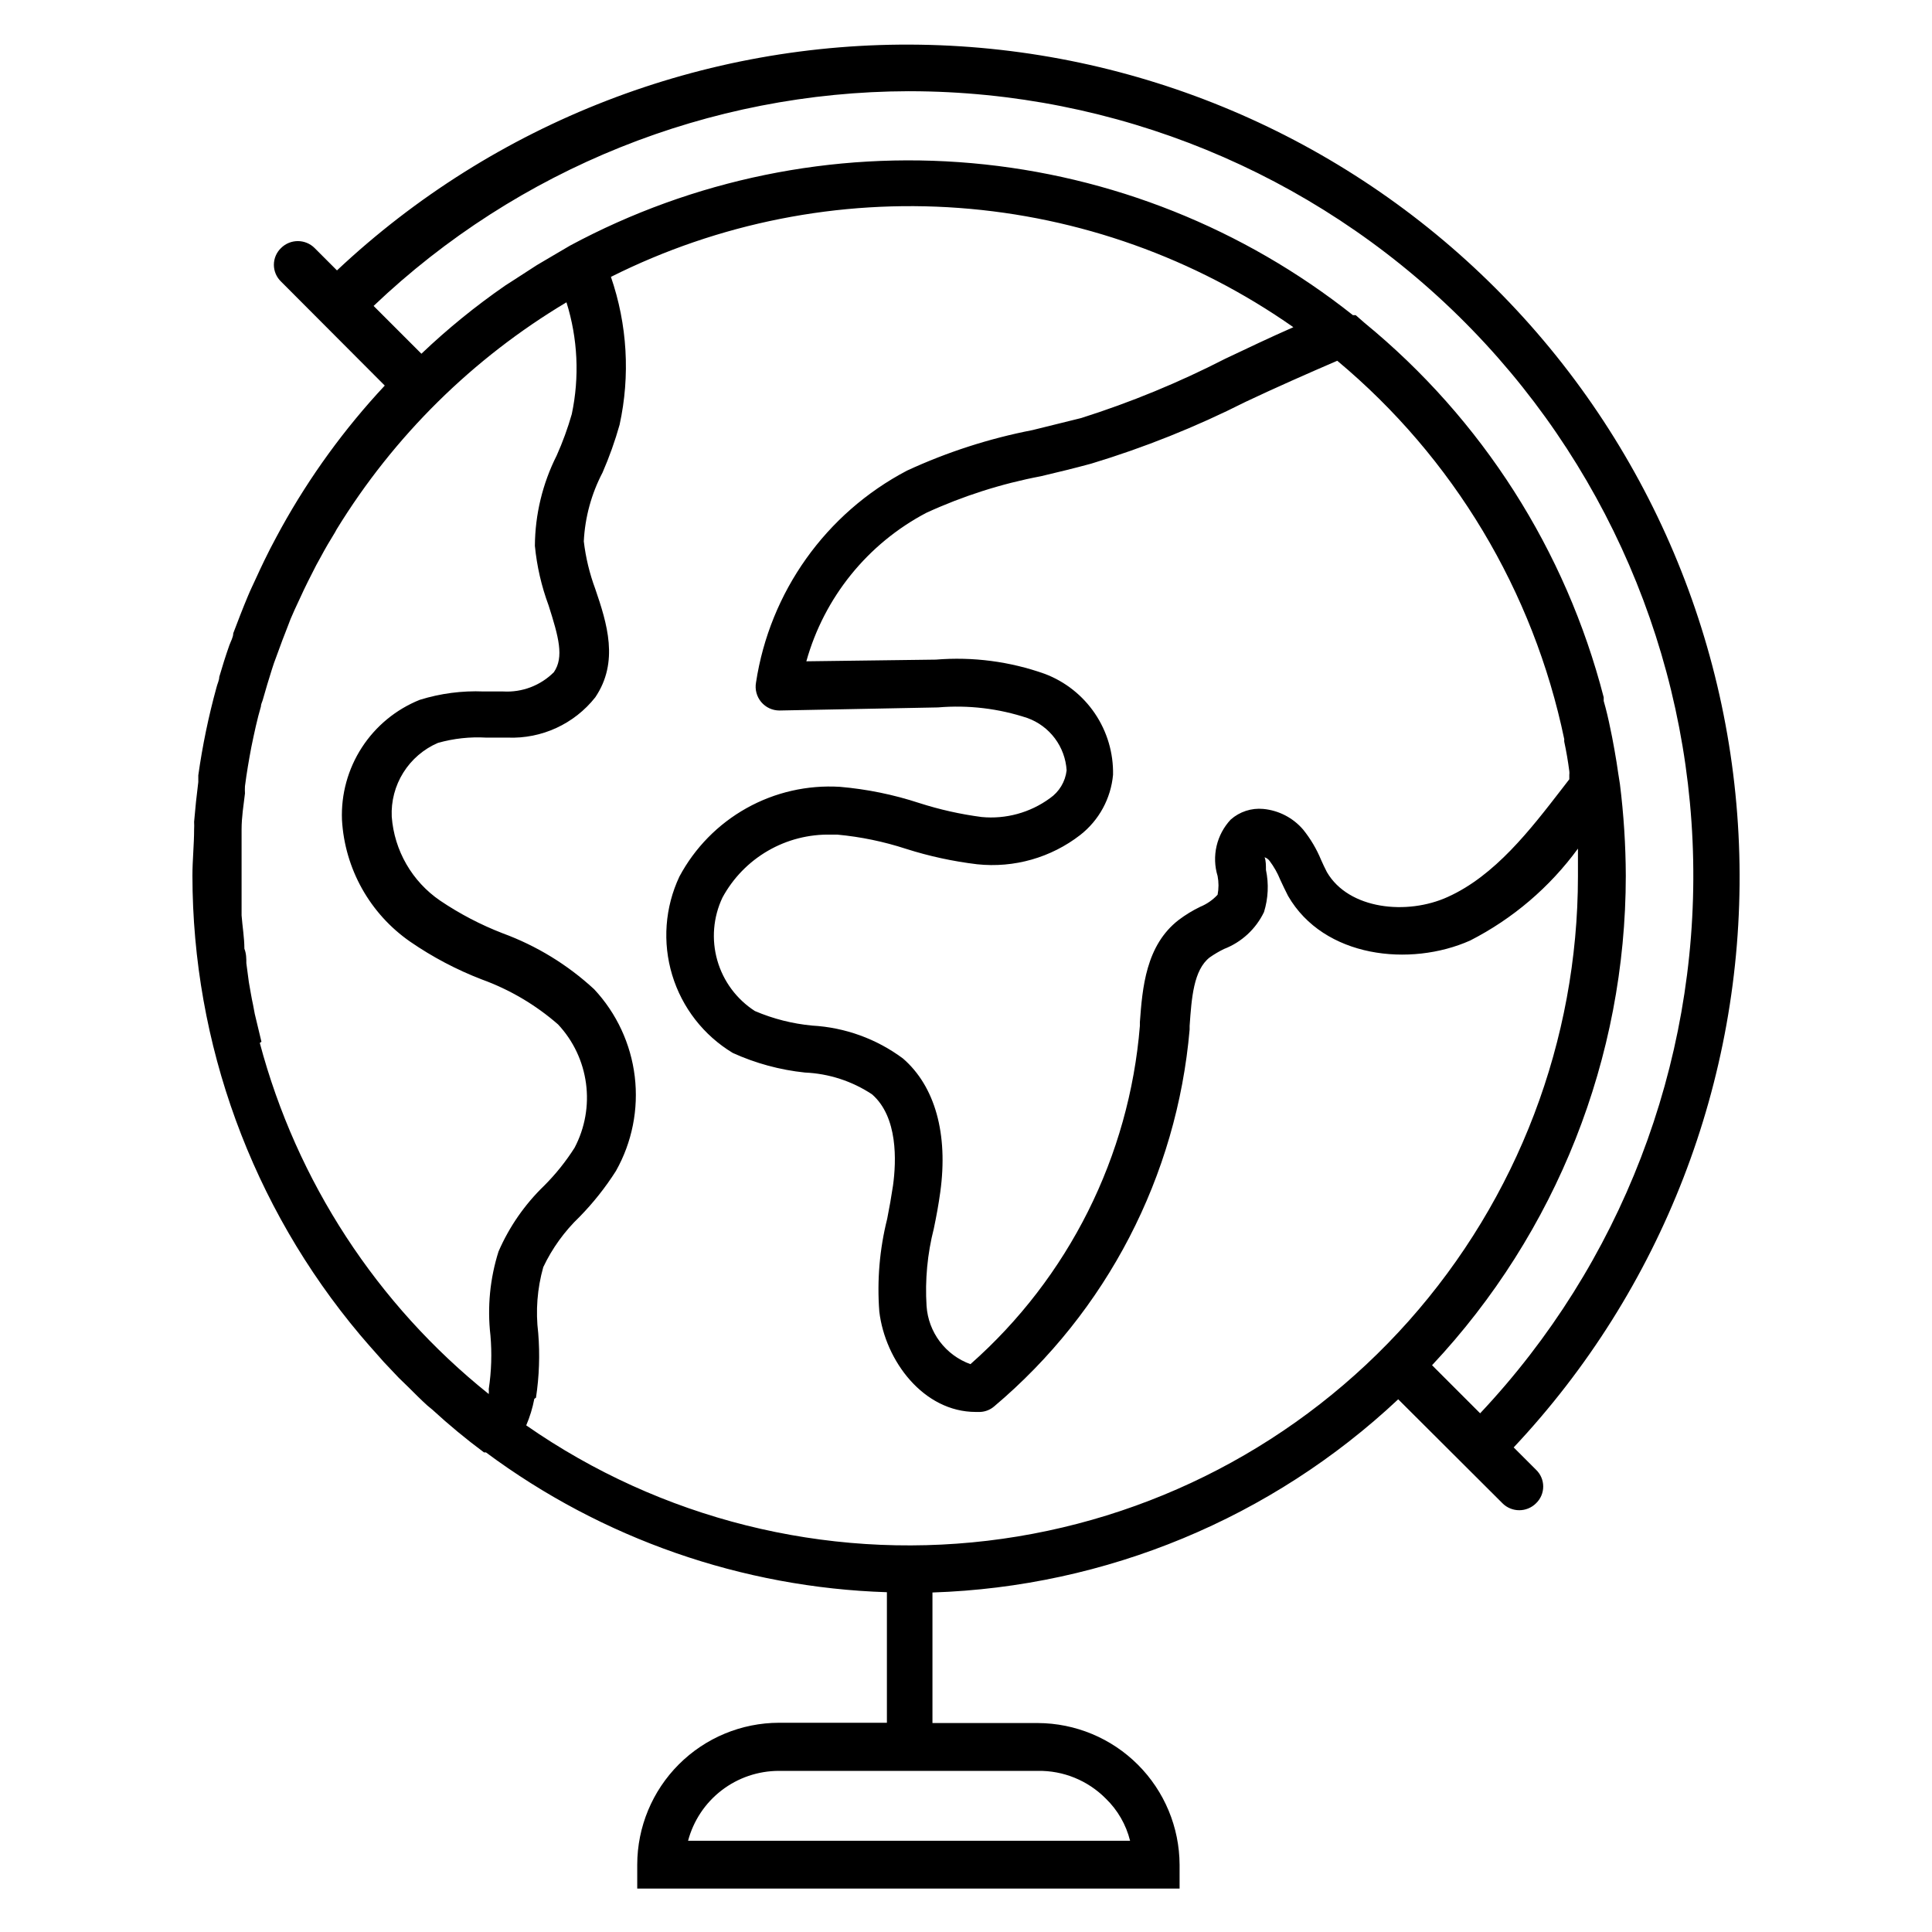 <?xml version="1.0" encoding="UTF-8"?>
<!-- Uploaded to: SVG Repo, www.svgrepo.com, Generator: SVG Repo Mixer Tools -->
<svg fill="#000000" width="800px" height="800px" version="1.1" viewBox="144 144 512 512" xmlns="http://www.w3.org/2000/svg">
 <path d="m545.14 527.58c39.266-41.773 60.73-97.191 59.848-154.52-0.883-57.324-24.043-112.05-64.578-152.6-40.535-40.543-95.258-63.719-152.58-64.613-57.324-0.898-112.75 20.555-154.53 59.812l-5.926-5.926v-0.004c-2.461-2.445-6.434-2.445-8.891 0-1.215 1.164-1.902 2.769-1.902 4.449 0 1.676 0.688 3.285 1.902 4.445l27.488 27.562-0.004-0.004c-10.648 11.398-19.855 24.066-27.41 37.711l-1.406 2.594c-1.039 1.926-2.074 3.926-3.039 5.926s-1.555 3.262-2.297 4.891-1.48 3.113-2.148 4.742c-1.332 3.188-2.594 6.445-3.852 9.781 0 1.039-0.668 2.148-1.039 3.188-0.965 2.742-1.852 5.559-2.668 8.371 0 0.891-0.52 1.852-0.742 2.816-2.102 7.641-3.711 15.414-4.816 23.262v1.777c-0.445 3.481-0.816 7.039-1.113 10.594l0.004 0.004c0.035 0.641 0.035 1.285 0 1.926 0 4.074-0.445 8.148-0.445 12.301v-0.004c0.043 44.543 15.781 87.645 44.453 121.73l2.297 2.668 4 4.519 3.926 4.148 2.594 2.519c1.629 1.629 3.262 3.262 4.965 4.816l1.258 1.039 0.004-0.004c4.391 4.043 8.988 7.852 13.781 11.41h0.52-0.004c30.809 22.895 67.883 35.82 106.25 37.047v34.602l-28.598-0.004c-9.957 0.02-19.5 3.984-26.539 11.023-7.043 7.043-11.004 16.586-11.027 26.539v6.375h143.73v-6.301c-0.039-9.949-4.008-19.48-11.043-26.516-7.035-7.039-16.57-11.008-26.52-11.047h-27.93v-34.598c46-1.496 89.879-19.695 123.43-51.199l27.637 27.562h-0.004c2.457 2.449 6.434 2.449 8.891 0 1.215-1.16 1.902-2.766 1.902-4.445s-0.688-3.285-1.902-4.445zm-108.1 93.055c3.156 3.051 5.387 6.93 6.445 11.188h-117.14c1.41-5.312 4.531-10.008 8.887-13.359 4.356-3.352 9.699-5.164 15.195-5.164h68.605c6.75-0.113 13.254 2.539 18.004 7.336zm-51.863-452.46c54.371 0.086 106.54 21.469 145.34 59.566 38.793 38.094 61.117 89.871 62.191 144.23 1.07 54.363-19.195 106.98-56.457 146.57l-12.742-12.742v-0.004c32.98-35.145 51.34-81.531 51.344-129.73-0.031-8.125-0.551-16.238-1.559-24.301l-0.445-2.816-0.445-2.965c-0.371-2.223-0.742-4.445-1.184-6.668l-0.445-2.148c-0.52-2.594-1.113-5.113-1.777-7.41v-0.965 0.004c-10.047-38.953-32.23-73.699-63.348-99.203l-2.371-2.074h-0.742 0.004c-29-22.996-64.098-36.996-100.96-40.277-36.863-3.277-73.883 4.309-106.49 21.828l-4.668 2.742-4.148 2.445-6.297 4.074-2.074 1.332c-7.867 5.438-15.301 11.484-22.227 18.078l-12.668-12.668c38.227-36.398 88.949-56.762 141.73-56.902zm-171.89 251.91c-0.641-2.617-1.234-5.086-1.777-7.41l-0.445-2.371c-0.445-2-0.742-4-1.113-6l-0.668-5.039c0-1.258 0-2.519-0.52-3.852 0-2.891-0.52-5.852-0.742-8.816v-10.078-11.188-1.555c0-3.188 0.52-6.371 0.891-9.484h0.004c-0.035-0.641-0.035-1.285 0-1.926 0.445-3.481 1.039-6.965 1.703-10.445 0.742-3.629 1.555-7.41 2.519-10.668 0-0.668 0.371-1.258 0.52-1.852 0.742-2.668 1.555-5.336 2.371-7.926 0.371-1.184 0.742-2.297 1.184-3.406 0.445-1.113 1.48-4.148 2.297-6.148s0.965-2.594 1.48-3.852c0.52-1.258 1.629-3.703 2.519-5.559 1.332-2.965 2.816-5.852 4.297-8.742l1.184-2.148c1.184-2.223 2.445-4.371 3.777-6.519l0.445-0.816 0.004-0.008c15.145-24.676 36.039-45.32 60.902-60.16 3.004 9.594 3.488 19.801 1.406 29.637-1.074 3.746-2.41 7.41-4 10.965-3.742 7.426-5.719 15.617-5.777 23.93 0.523 5.394 1.742 10.699 3.629 15.781 2.668 8.371 4.148 13.707 1.406 17.707-3.535 3.539-8.414 5.398-13.41 5.113h-5.188 0.004c-5.742-0.238-11.48 0.512-16.969 2.223-6.289 2.531-11.645 6.941-15.332 12.633-3.688 5.688-5.523 12.379-5.266 19.152 0.734 12.977 7.402 24.891 18.078 32.301 5.91 4.07 12.273 7.426 18.969 10.004 7.422 2.691 14.281 6.734 20.227 11.93 4.031 4.316 6.617 9.781 7.398 15.637 0.785 5.856-0.273 11.809-3.027 17.035-2.312 3.644-5.023 7.023-8.078 10.078-5.129 4.953-9.234 10.867-12.074 17.41-2.273 7.176-3.008 14.75-2.148 22.227 0.418 4.742 0.266 9.52-0.445 14.227 0.035 0.441 0.035 0.887 0 1.332-29.645-23.742-50.91-56.352-60.68-93.055zm72.758 94.316h-0.004c0.859-5.664 1.059-11.406 0.594-17.117-0.719-5.859-0.266-11.801 1.336-17.484 2.367-4.996 5.633-9.516 9.629-13.336 3.625-3.707 6.852-7.777 9.633-12.152 4.277-7.598 6.023-16.363 4.984-25.023-1.039-8.656-4.809-16.762-10.762-23.133-7.023-6.488-15.254-11.523-24.23-14.82-5.84-2.258-11.406-5.164-16.594-8.668-7.426-5.078-12.141-13.254-12.816-22.227-0.191-4.113 0.879-8.191 3.062-11.684 2.184-3.492 5.379-6.242 9.16-7.875 4.164-1.18 8.496-1.656 12.816-1.406h5.707c8.988 0.352 17.609-3.613 23.188-10.672 6.371-9.41 3.113-19.633 0-28.746-1.508-4.062-2.527-8.289-3.035-12.594 0.312-6.363 2.008-12.582 4.965-18.227 1.793-4.117 3.301-8.348 4.519-12.668 2.848-13.027 2.051-26.59-2.297-39.195 28.543-14.301 60.422-20.613 92.262-18.266 31.84 2.348 62.453 13.27 88.59 31.602-6.074 2.668-12.152 5.559-18.078 8.371-12.258 6.293-25.023 11.547-38.156 15.707l-12.891 3.188c-11.48 2.227-22.652 5.836-33.266 10.742-21.508 11.293-36.363 32.145-40.012 56.16-0.328 1.84 0.176 3.731 1.379 5.164 1.203 1.43 2.977 2.254 4.848 2.246l42.008-0.816c8.012-0.68 16.078 0.277 23.707 2.816 2.891 1.047 5.414 2.918 7.258 5.379 1.84 2.461 2.926 5.406 3.117 8.477-0.344 2.996-1.965 5.695-4.445 7.406-5.215 3.812-11.648 5.582-18.078 4.965-5.609-0.734-11.137-1.973-16.523-3.703-6.824-2.238-13.883-3.684-21.039-4.297-8.625-0.523-17.215 1.441-24.75 5.656-7.539 4.215-13.711 10.508-17.781 18.125-3.844 8.164-4.523 17.461-1.91 26.098s8.336 15.996 16.062 20.652c6.051 2.746 12.508 4.5 19.117 5.188 6.34 0.273 12.488 2.269 17.781 5.777 6.891 6 6.445 17.707 5.559 24.152-0.445 2.965-0.965 5.926-1.555 8.891l-0.004 0.004c-2.004 8.008-2.703 16.289-2.074 24.523 1.555 13.039 11.707 26.598 25.562 26.598h1.184c1.367-0.062 2.672-0.586 3.703-1.48 29.805-25.125 48.43-61.039 51.789-99.875v-0.965c0.52-7.41 1.039-14.816 5.336-18.152v0.004c1.199-0.84 2.461-1.582 3.777-2.223 4.648-1.793 8.438-5.293 10.594-9.781 1.125-3.625 1.305-7.477 0.52-11.188 0-1.039 0-2.594-0.371-3.336 0.535 0.176 1.004 0.512 1.336 0.965 1.148 1.527 2.094 3.195 2.812 4.965 0.668 1.406 1.332 2.891 2.074 4.297 9.484 16.449 32.379 18.895 48.23 11.855h0.004c11.312-5.773 21.105-14.125 28.598-24.375v7.41-0.004c-0.027 43.41-15.977 85.301-44.82 117.74-28.844 32.441-68.582 53.176-111.69 58.281-43.105 5.106-86.59-5.777-122.21-30.582 0.969-2.258 1.691-4.621 2.148-7.039zm180.63-138.25c0.316 1.641 0.316 3.324 0 4.965-1.285 1.383-2.852 2.469-4.594 3.188-2.012 0.969-3.922 2.133-5.707 3.481-8.742 6.742-9.633 18.078-10.297 27.117v0.965c-2.805 34.562-18.898 66.699-44.898 89.648-3.227-1.16-6.047-3.238-8.113-5.973-2.066-2.738-3.289-6.019-3.519-9.441-0.434-6.898 0.219-13.824 1.926-20.52 0.668-3.188 1.258-6.371 1.703-9.633 2.148-15.484-1.406-28.078-9.855-35.414h0.004c-6.996-5.215-15.367-8.254-24.078-8.742-5.234-0.492-10.355-1.789-15.188-3.856-4.84-3.113-8.383-7.887-9.965-13.422-1.582-5.535-1.094-11.453 1.367-16.656 2.797-5.156 6.957-9.441 12.031-12.383 5.07-2.941 10.855-4.426 16.719-4.289h1.703c6.195 0.574 12.309 1.844 18.227 3.777 6.129 1.949 12.43 3.312 18.816 4.078 9.777 1.039 19.578-1.75 27.34-7.781 4.961-3.891 8.094-9.652 8.668-15.93 0.117-5.777-1.559-11.449-4.797-16.238-3.234-4.789-7.875-8.461-13.281-10.508-9.254-3.293-19.102-4.582-28.895-3.777l-34.305 0.445c4.731-16.93 16.23-31.16 31.785-39.344 9.695-4.457 19.895-7.715 30.379-9.703 4.445-1.039 8.965-2.148 13.336-3.336 14.082-4.262 27.766-9.738 40.898-16.375 8-3.777 16.227-7.41 24.301-10.891 30.793 25.699 51.992 61.051 60.16 100.32-0.035 0.223-0.035 0.449 0 0.668 0.543 2.519 0.988 5.113 1.332 7.781 0.043 0.32 0.043 0.641 0 0.961v1.184l-2 2.594c-8.297 10.742-17.707 22.969-30.23 28.598-10.742 4.891-26.227 3.336-32.008-6.594-0.594-1.113-1.039-2.148-1.555-3.262l0.004 0.004c-1.191-2.879-2.785-5.574-4.742-8-2.684-3.137-6.484-5.106-10.598-5.484-3.129-0.285-6.238 0.734-8.594 2.816-1.844 1.969-3.137 4.387-3.75 7.016-0.609 2.629-0.52 5.371 0.27 7.949z"/>
</svg>
